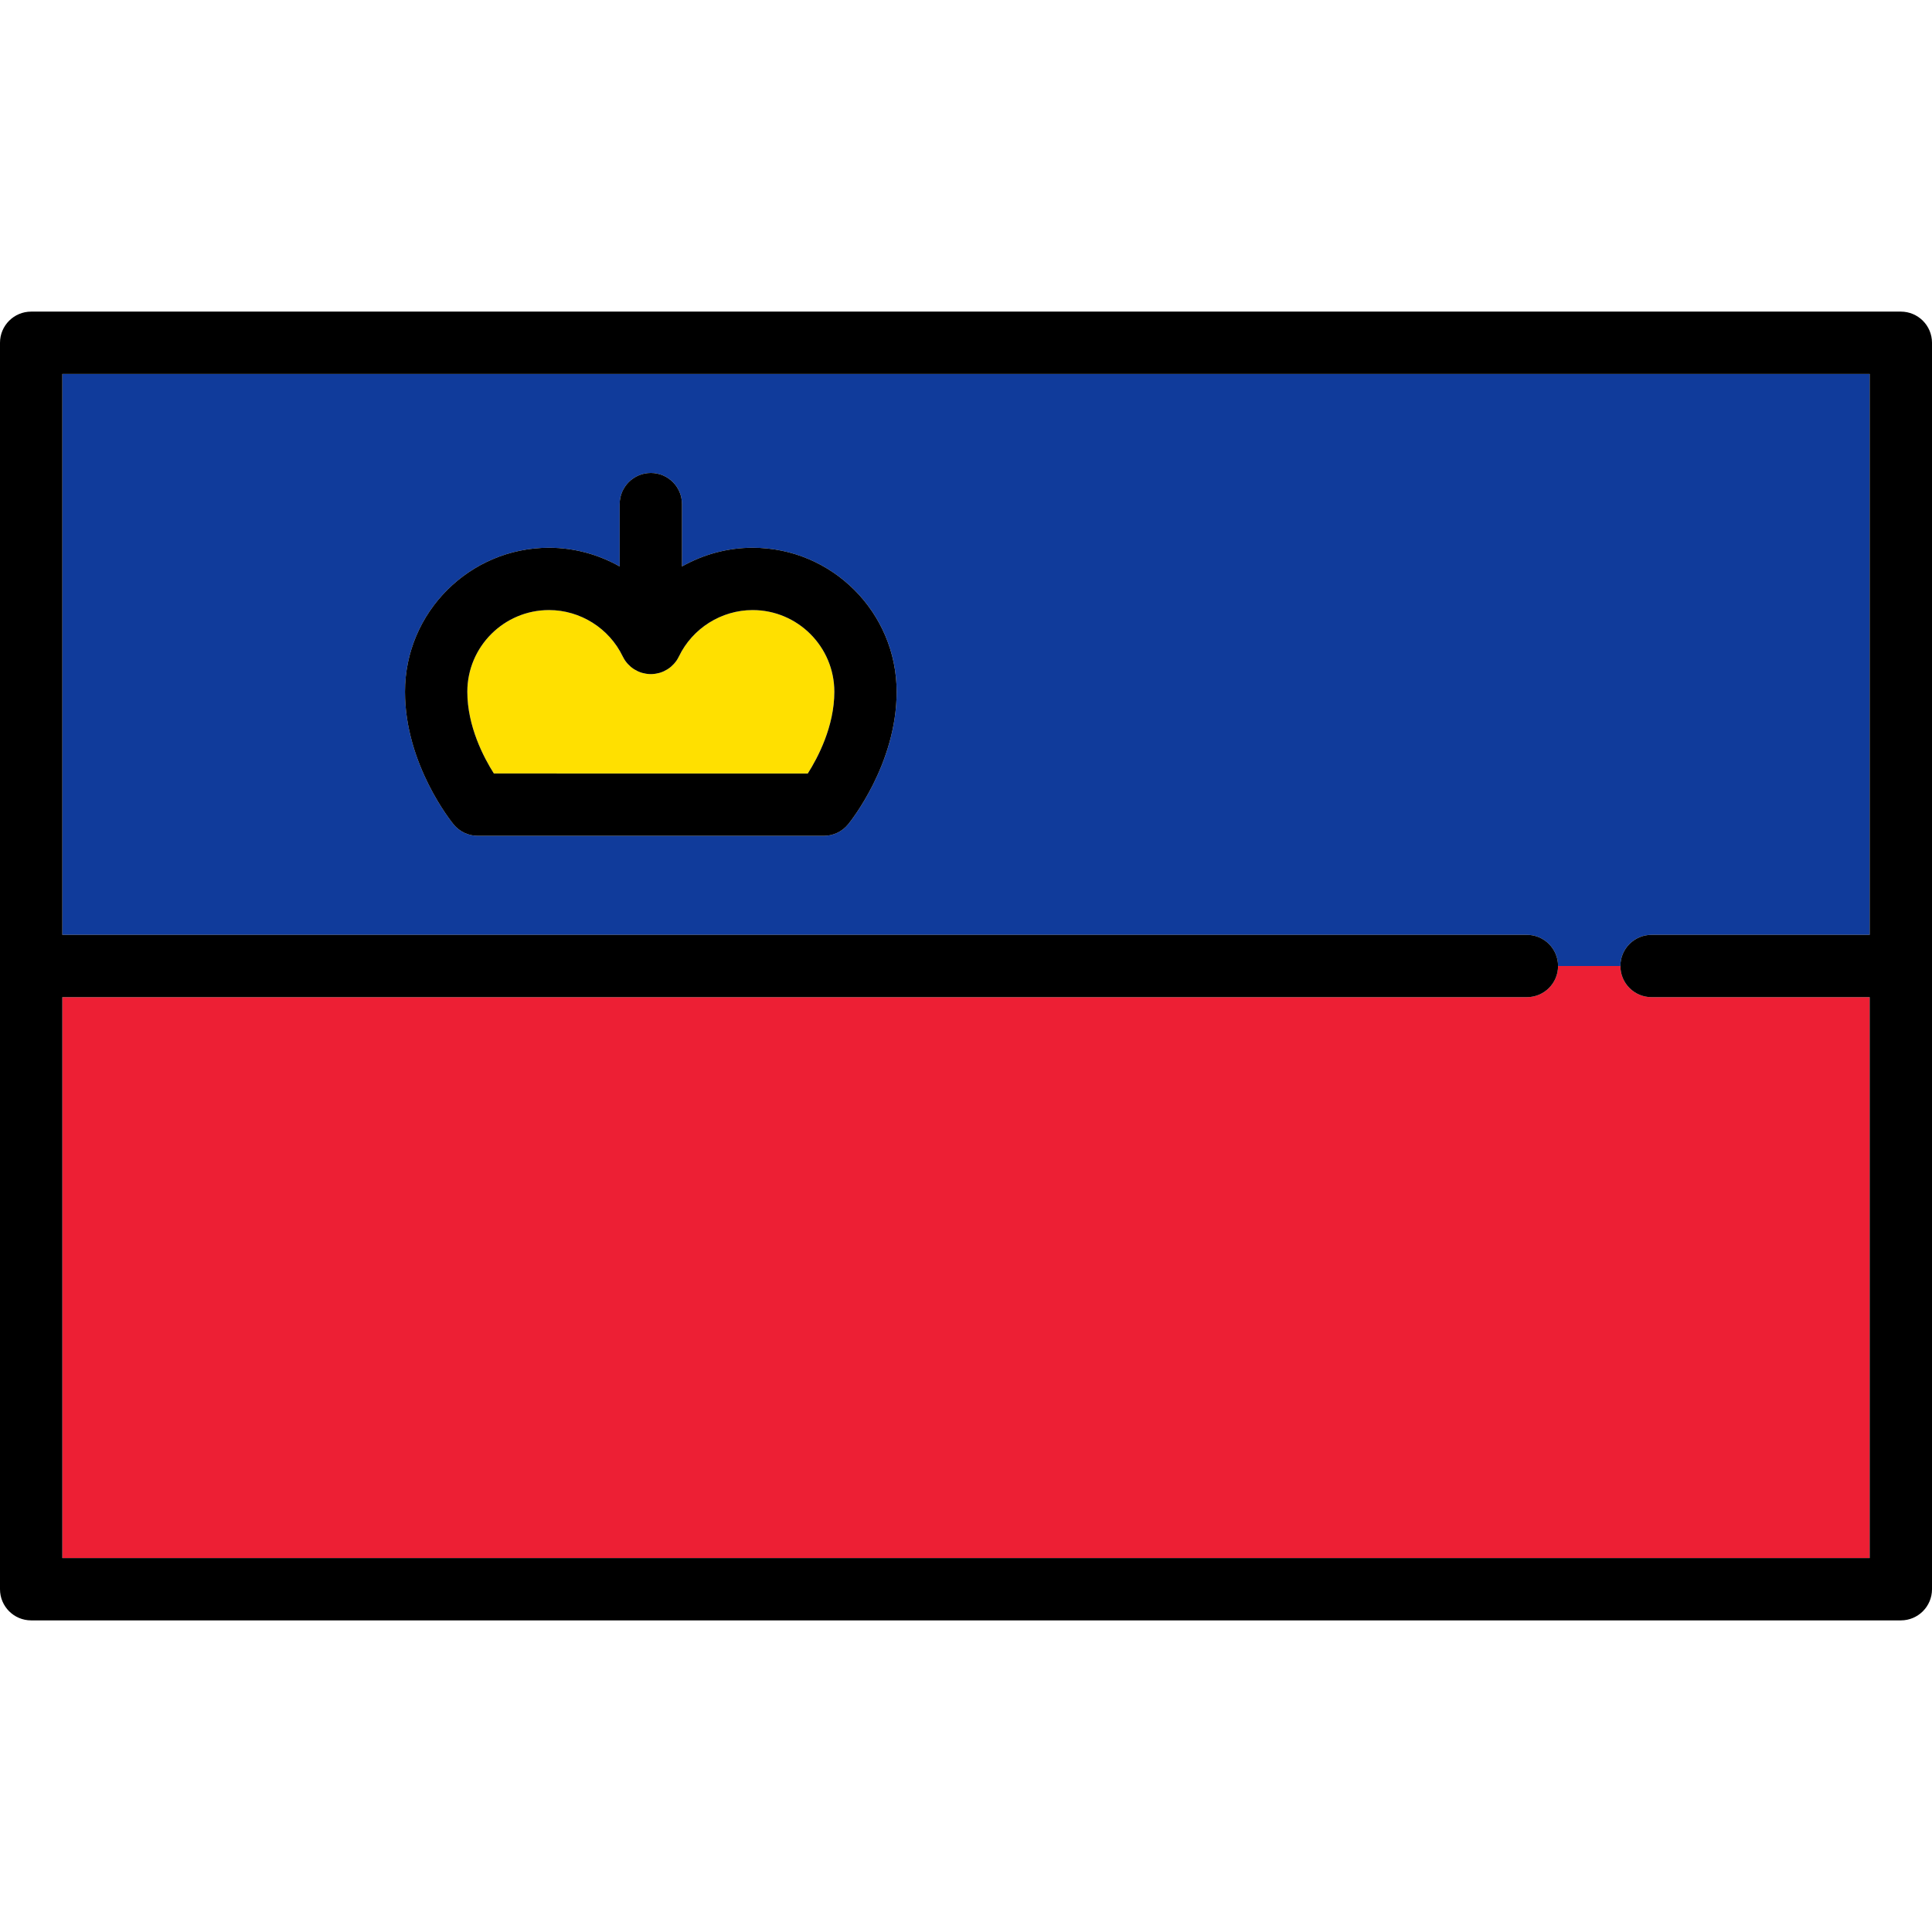 <?xml version="1.0" encoding="iso-8859-1"?>
<!-- Uploaded to: SVG Repo, www.svgrepo.com, Generator: SVG Repo Mixer Tools -->
<svg height="800px" width="800px" version="1.1" id="Capa_1" xmlns="http://www.w3.org/2000/svg" xmlns:xlink="http://www.w3.org/1999/xlink" 
	 viewBox="0 0 465 465" xml:space="preserve">
<g>
	<path style="fill:#ED1F34;" d="M397.5,240c-4.142,0-7.5-3.358-7.5-7.5h-15c0,4.142-3.358,7.5-7.5,7.5H15v135h435V240H397.5z"/>
	<path style="fill:#103B9B;" d="M397.5,225H450V90H15v135h352.5c4.142,0,7.5,3.358,7.5,7.5h15C390,228.358,393.358,225,397.5,225z
		 M204.103,198.43c-1.425,1.733-3.55,2.737-5.793,2.737h-83.333c-2.243,0-4.369-1.004-5.793-2.737
		c-0.478-0.582-11.707-14.44-11.707-31.93c0-19.115,15.551-34.667,34.667-34.667c6.049,0,11.888,1.617,17,4.503v-15.003
		c0-4.142,3.358-7.5,7.5-7.5s7.5,3.358,7.5,7.5v15.003c5.112-2.885,10.952-4.503,17-4.503c19.115,0,34.667,15.551,34.667,34.667
		C215.809,183.99,204.581,197.848,204.103,198.43z"/>
	<path d="M457.5,75H7.5C3.358,75,0,78.358,0,82.5v300c0,4.142,3.358,7.5,7.5,7.5h450c4.142,0,7.5-3.358,7.5-7.5v-300
		C465,78.358,461.642,75,457.5,75z M15,375V240h352.5c4.142,0,7.5-3.358,7.5-7.5s-3.358-7.5-7.5-7.5H15V90h435v135h-52.5
		c-4.142,0-7.5,3.358-7.5,7.5s3.358,7.5,7.5,7.5H450v135H15z"/>
	<path style="fill:#FFE000;" d="M181.143,146.833c-7.518,0-14.481,4.382-17.74,11.164c-0.015,0.031-0.036,0.058-0.051,0.089
		c-0.143,0.287-0.297,0.566-0.474,0.83c-0.002,0.004-0.004,0.008-0.007,0.011c-0.175,0.261-0.371,0.506-0.577,0.742
		c-0.054,0.062-0.11,0.122-0.166,0.182c-0.183,0.197-0.376,0.385-0.579,0.561c-0.034,0.029-0.064,0.061-0.098,0.089
		c-0.238,0.199-0.49,0.38-0.752,0.549c-0.057,0.036-0.115,0.07-0.172,0.104c-0.23,0.14-0.468,0.268-0.713,0.383
		c-0.047,0.022-0.092,0.046-0.14,0.067c-0.29,0.129-0.589,0.24-0.898,0.331c-0.045,0.013-0.091,0.023-0.137,0.035
		c-0.26,0.072-0.526,0.129-0.797,0.172c-0.079,0.013-0.157,0.026-0.236,0.036c-0.316,0.041-0.636,0.069-0.963,0.069
		s-0.647-0.028-0.963-0.069c-0.079-0.01-0.158-0.023-0.236-0.036c-0.271-0.044-0.537-0.101-0.797-0.172
		c-0.045-0.013-0.092-0.022-0.137-0.035c-0.308-0.091-0.607-0.202-0.897-0.331c-0.048-0.021-0.094-0.046-0.141-0.068
		c-0.245-0.115-0.481-0.242-0.711-0.381c-0.058-0.035-0.117-0.069-0.175-0.106c-0.261-0.168-0.512-0.349-0.75-0.547
		c-0.035-0.03-0.068-0.063-0.102-0.093c-0.202-0.175-0.392-0.361-0.574-0.556c-0.057-0.061-0.114-0.122-0.169-0.186
		c-0.205-0.235-0.4-0.479-0.575-0.739c-0.004-0.005-0.006-0.011-0.01-0.016c-0.176-0.263-0.329-0.54-0.471-0.825
		c-0.016-0.031-0.036-0.059-0.052-0.09c-3.259-6.782-10.222-11.164-17.74-11.164c-10.844,0-19.667,8.822-19.667,19.667
		c0,8.31,3.935,15.801,6.39,19.667h75.554c2.455-3.865,6.39-11.357,6.39-19.667C200.809,155.656,191.987,146.833,181.143,146.833z"
		/>
	<path d="M181.143,131.833c-6.048,0-11.888,1.617-17,4.503v-15.003c0-4.142-3.358-7.5-7.5-7.5s-7.5,3.358-7.5,7.5v15.003
		c-5.112-2.885-10.951-4.503-17-4.503c-19.115,0-34.667,15.551-34.667,34.667c0,17.49,11.229,31.348,11.707,31.93
		c1.425,1.733,3.55,2.737,5.793,2.737h83.333c2.243,0,4.369-1.004,5.793-2.737c0.478-0.582,11.707-14.44,11.707-31.93
		C215.809,147.385,200.258,131.833,181.143,131.833z M118.866,186.167c-2.455-3.865-6.39-11.357-6.39-19.667
		c0-10.844,8.822-19.667,19.667-19.667c7.518,0,14.481,4.382,17.74,11.164c0.015,0.032,0.036,0.059,0.052,0.09
		c0.142,0.285,0.296,0.562,0.471,0.825c0.004,0.005,0.006,0.011,0.01,0.016c0.175,0.26,0.37,0.504,0.575,0.739
		c0.055,0.063,0.112,0.124,0.169,0.186c0.182,0.195,0.373,0.381,0.574,0.556c0.035,0.03,0.067,0.064,0.102,0.093
		c0.237,0.198,0.489,0.379,0.75,0.547c0.057,0.037,0.116,0.071,0.175,0.106c0.229,0.139,0.466,0.266,0.711,0.381
		c0.047,0.022,0.093,0.047,0.141,0.068c0.29,0.128,0.589,0.239,0.897,0.331c0.045,0.013,0.091,0.023,0.137,0.035
		c0.26,0.072,0.526,0.129,0.797,0.172c0.079,0.013,0.157,0.026,0.236,0.036c0.316,0.041,0.636,0.069,0.963,0.069
		s0.647-0.028,0.963-0.069c0.079-0.01,0.158-0.023,0.236-0.036c0.271-0.044,0.537-0.101,0.797-0.172
		c0.045-0.013,0.092-0.022,0.137-0.035c0.308-0.091,0.607-0.202,0.898-0.331c0.047-0.021,0.093-0.045,0.14-0.067
		c0.246-0.115,0.483-0.243,0.713-0.383c0.057-0.035,0.115-0.068,0.172-0.104c0.262-0.169,0.514-0.35,0.752-0.549
		c0.034-0.028,0.065-0.06,0.098-0.089c0.203-0.176,0.396-0.364,0.579-0.561c0.056-0.06,0.111-0.12,0.166-0.182
		c0.206-0.236,0.402-0.481,0.577-0.742c0.002-0.004,0.004-0.008,0.007-0.011c0.177-0.264,0.332-0.544,0.474-0.83
		c0.015-0.031,0.036-0.058,0.051-0.089c3.258-6.782,10.222-11.164,17.74-11.164c10.844,0,19.667,8.822,19.667,19.667
		c0,8.31-3.935,15.801-6.39,19.667H118.866z"/>
</g>
</svg>